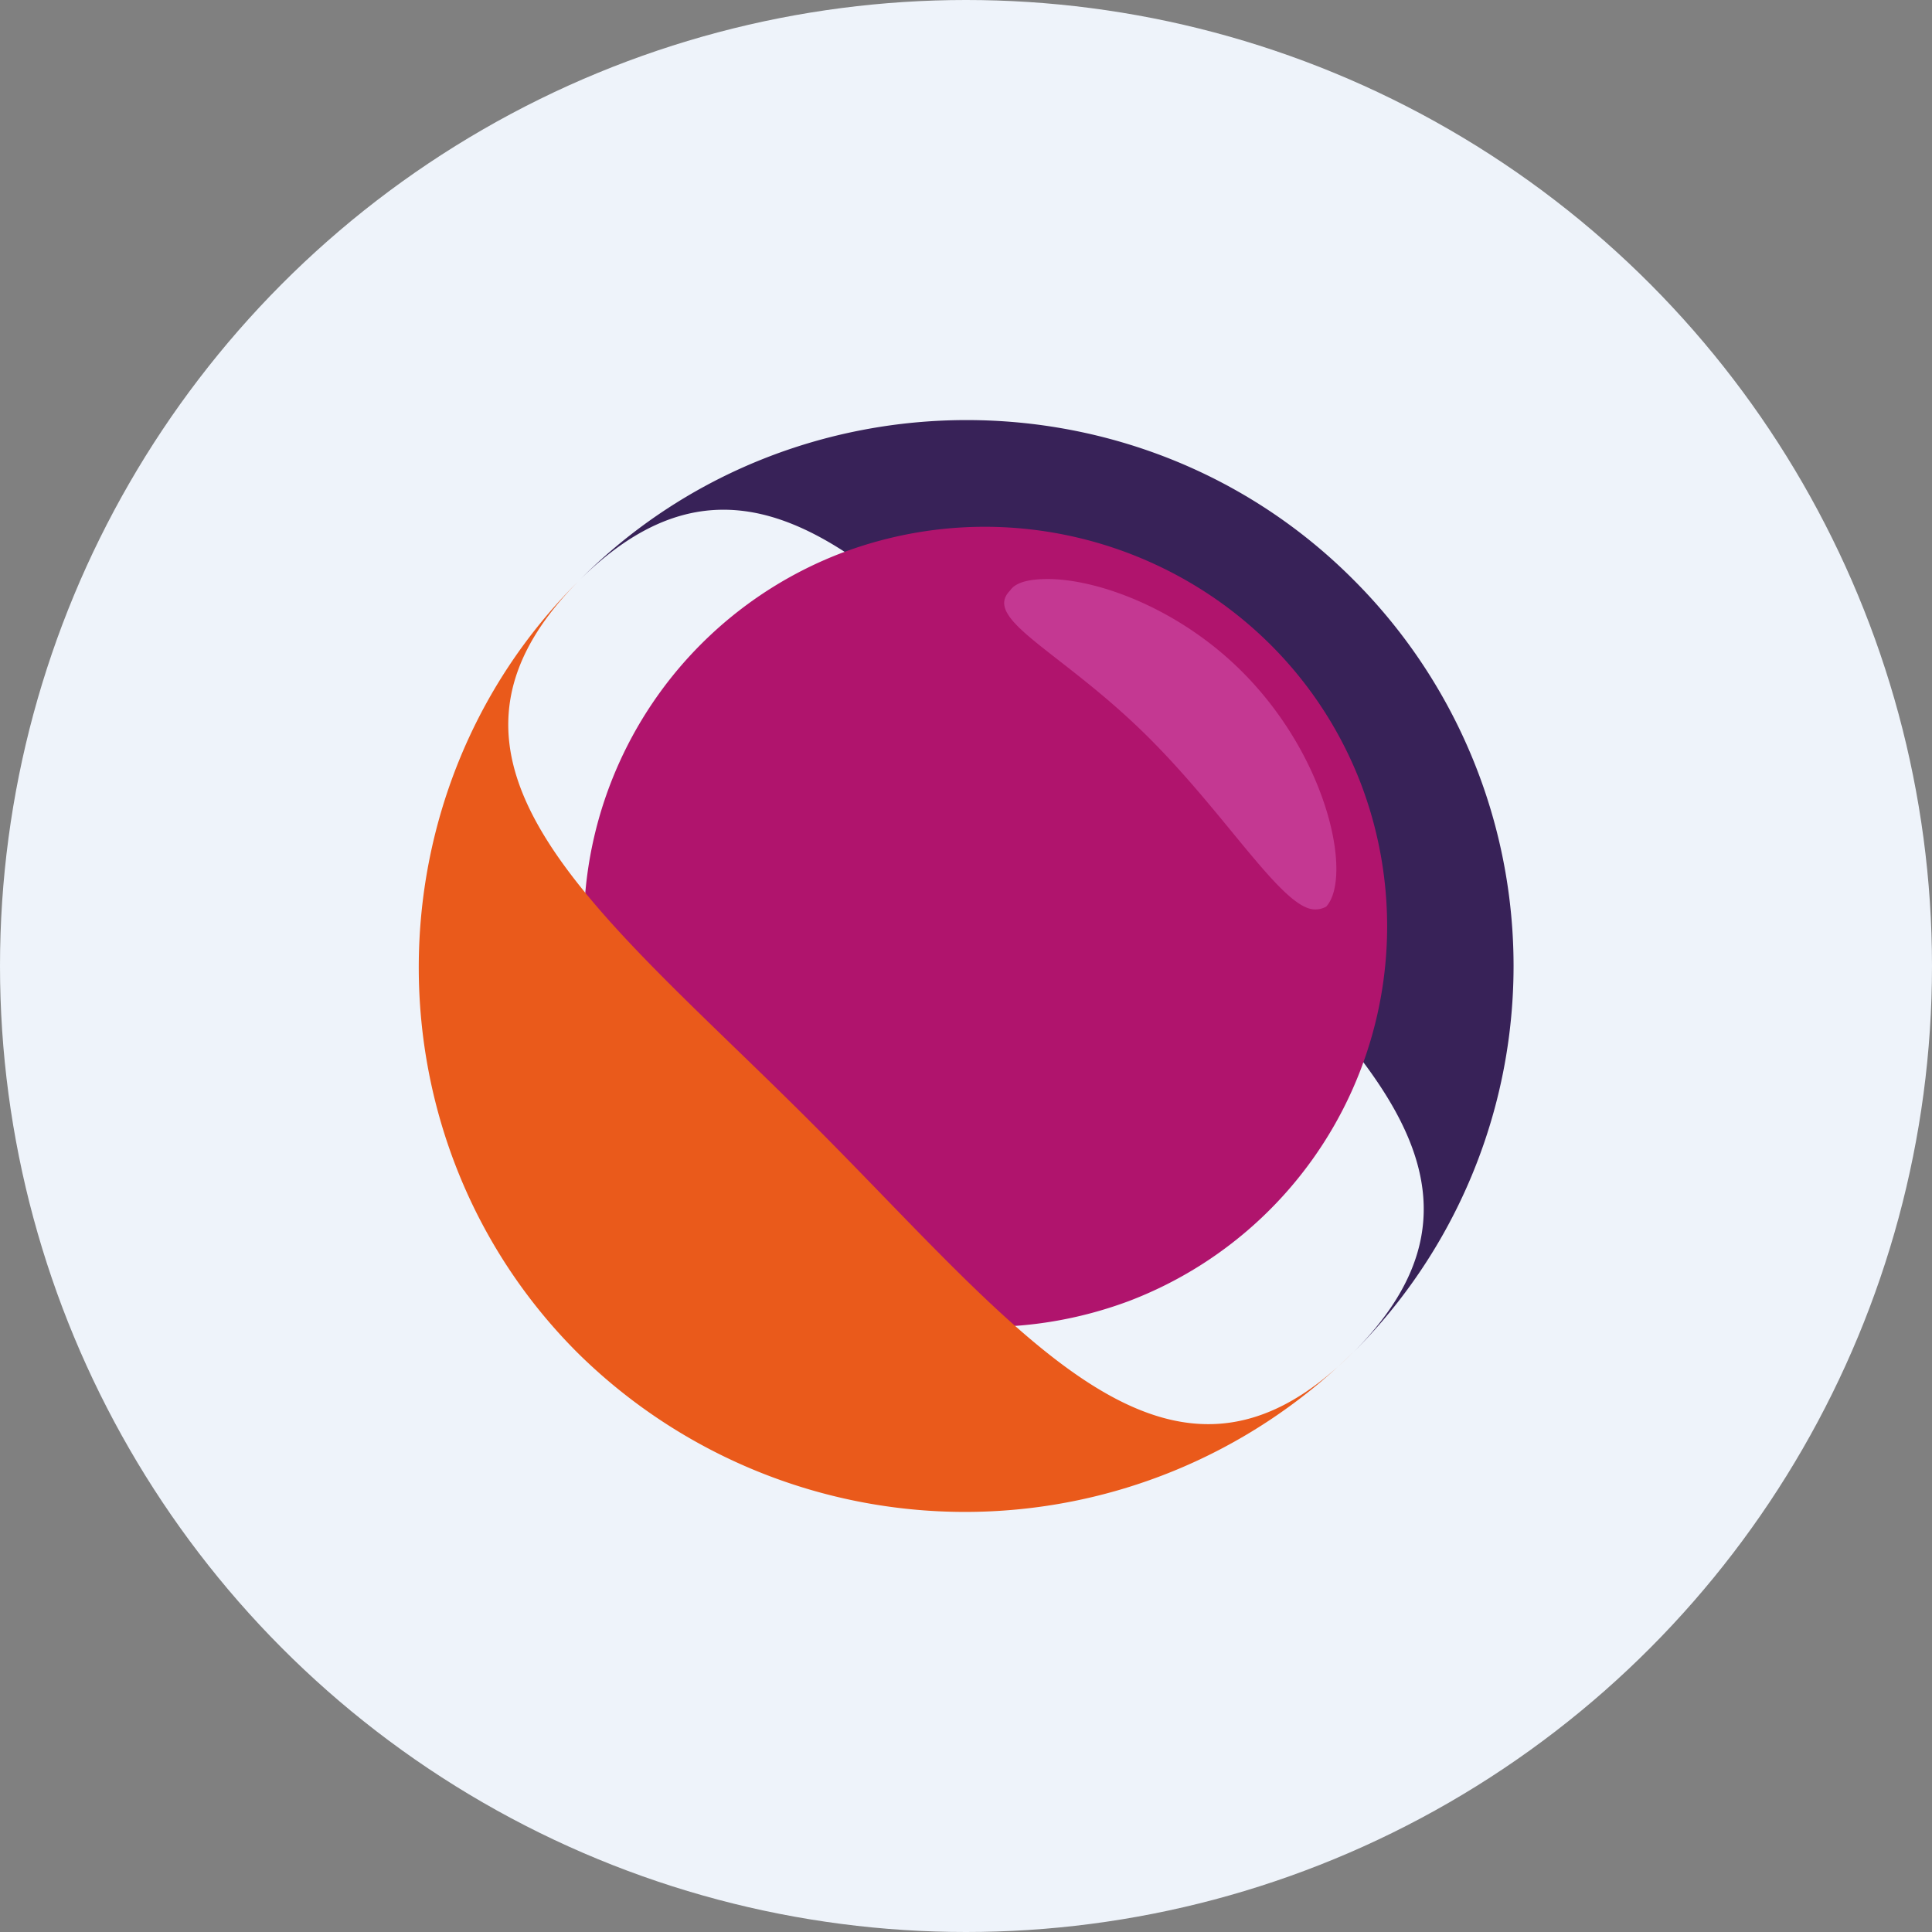 <?xml version='1.0' encoding='utf-8'?>
<svg xmlns="http://www.w3.org/2000/svg" viewBox="0 0 300 300" width="300" height="300">
  <rect x="0" y="0" width="300" height="300" fill="#808080" stroke="none"/>
  <defs>
    <style>
      .a {
        fill: #eef3fa;
      }

      .b {
        fill: #382258;
        fill-rule: evenodd;
      }

      .c {
        fill: #b0146d;
      }

      .d {
        fill: #ea5a1b;
      }

      .e {
        fill: #c43892;
      }
    </style>
  <clipPath id="bz_circular_clip"><circle cx="150.0" cy="150.0" r="150.0" /></clipPath></defs>
  <g clip-path="url(#bz_circular_clip)"><rect class="a" width="300" height="300" />
  <g>
    <path class="b" d="M210.053,89.913c-32.901-32.912-86.991-32.912-119.903,0,28.406-27.909,51.368,3.603,83.828,36.018,32.912,32.845,64.424,55.806,36.075,84.156A84.775,84.775,0,0,0,210.053,89.913Z" />
    <path class="c" d="M211.386,121.865a62.263,62.263,0,0,1-36.075,80.157c-32.46,12.119-68.479-4.055-80.654-36.018a62.267,62.267,0,0,1,36.075-80.157c32.404-12.175,68.49,4.066,80.654,36.018Z" />
    <path class="d" d="M89.709,90.353c-27.965,28.349,3.614,51.311,36.018,83.715,32.912,32.901,55.919,64.424,84.269,36.018a85.612,85.612,0,0,1-120.287,0c-32.912-32.856-32.912-86.878,0-119.734Z" />
    <path class="e" d="M204.168,141.213c-4.947,0-13.508-14.4-25.684-26.565C164.976,101.14,152.36,96.193,156.855,91.686c.892-1.333,3.117-1.773,5.839-1.773,7.669,0,20.285,4.495,30.179,14.389,13.508,13.508,17.123,31.964,13.068,36.47A3.385,3.385,0,0,1,204.168,141.213Z" />
  </g>
</g></svg>